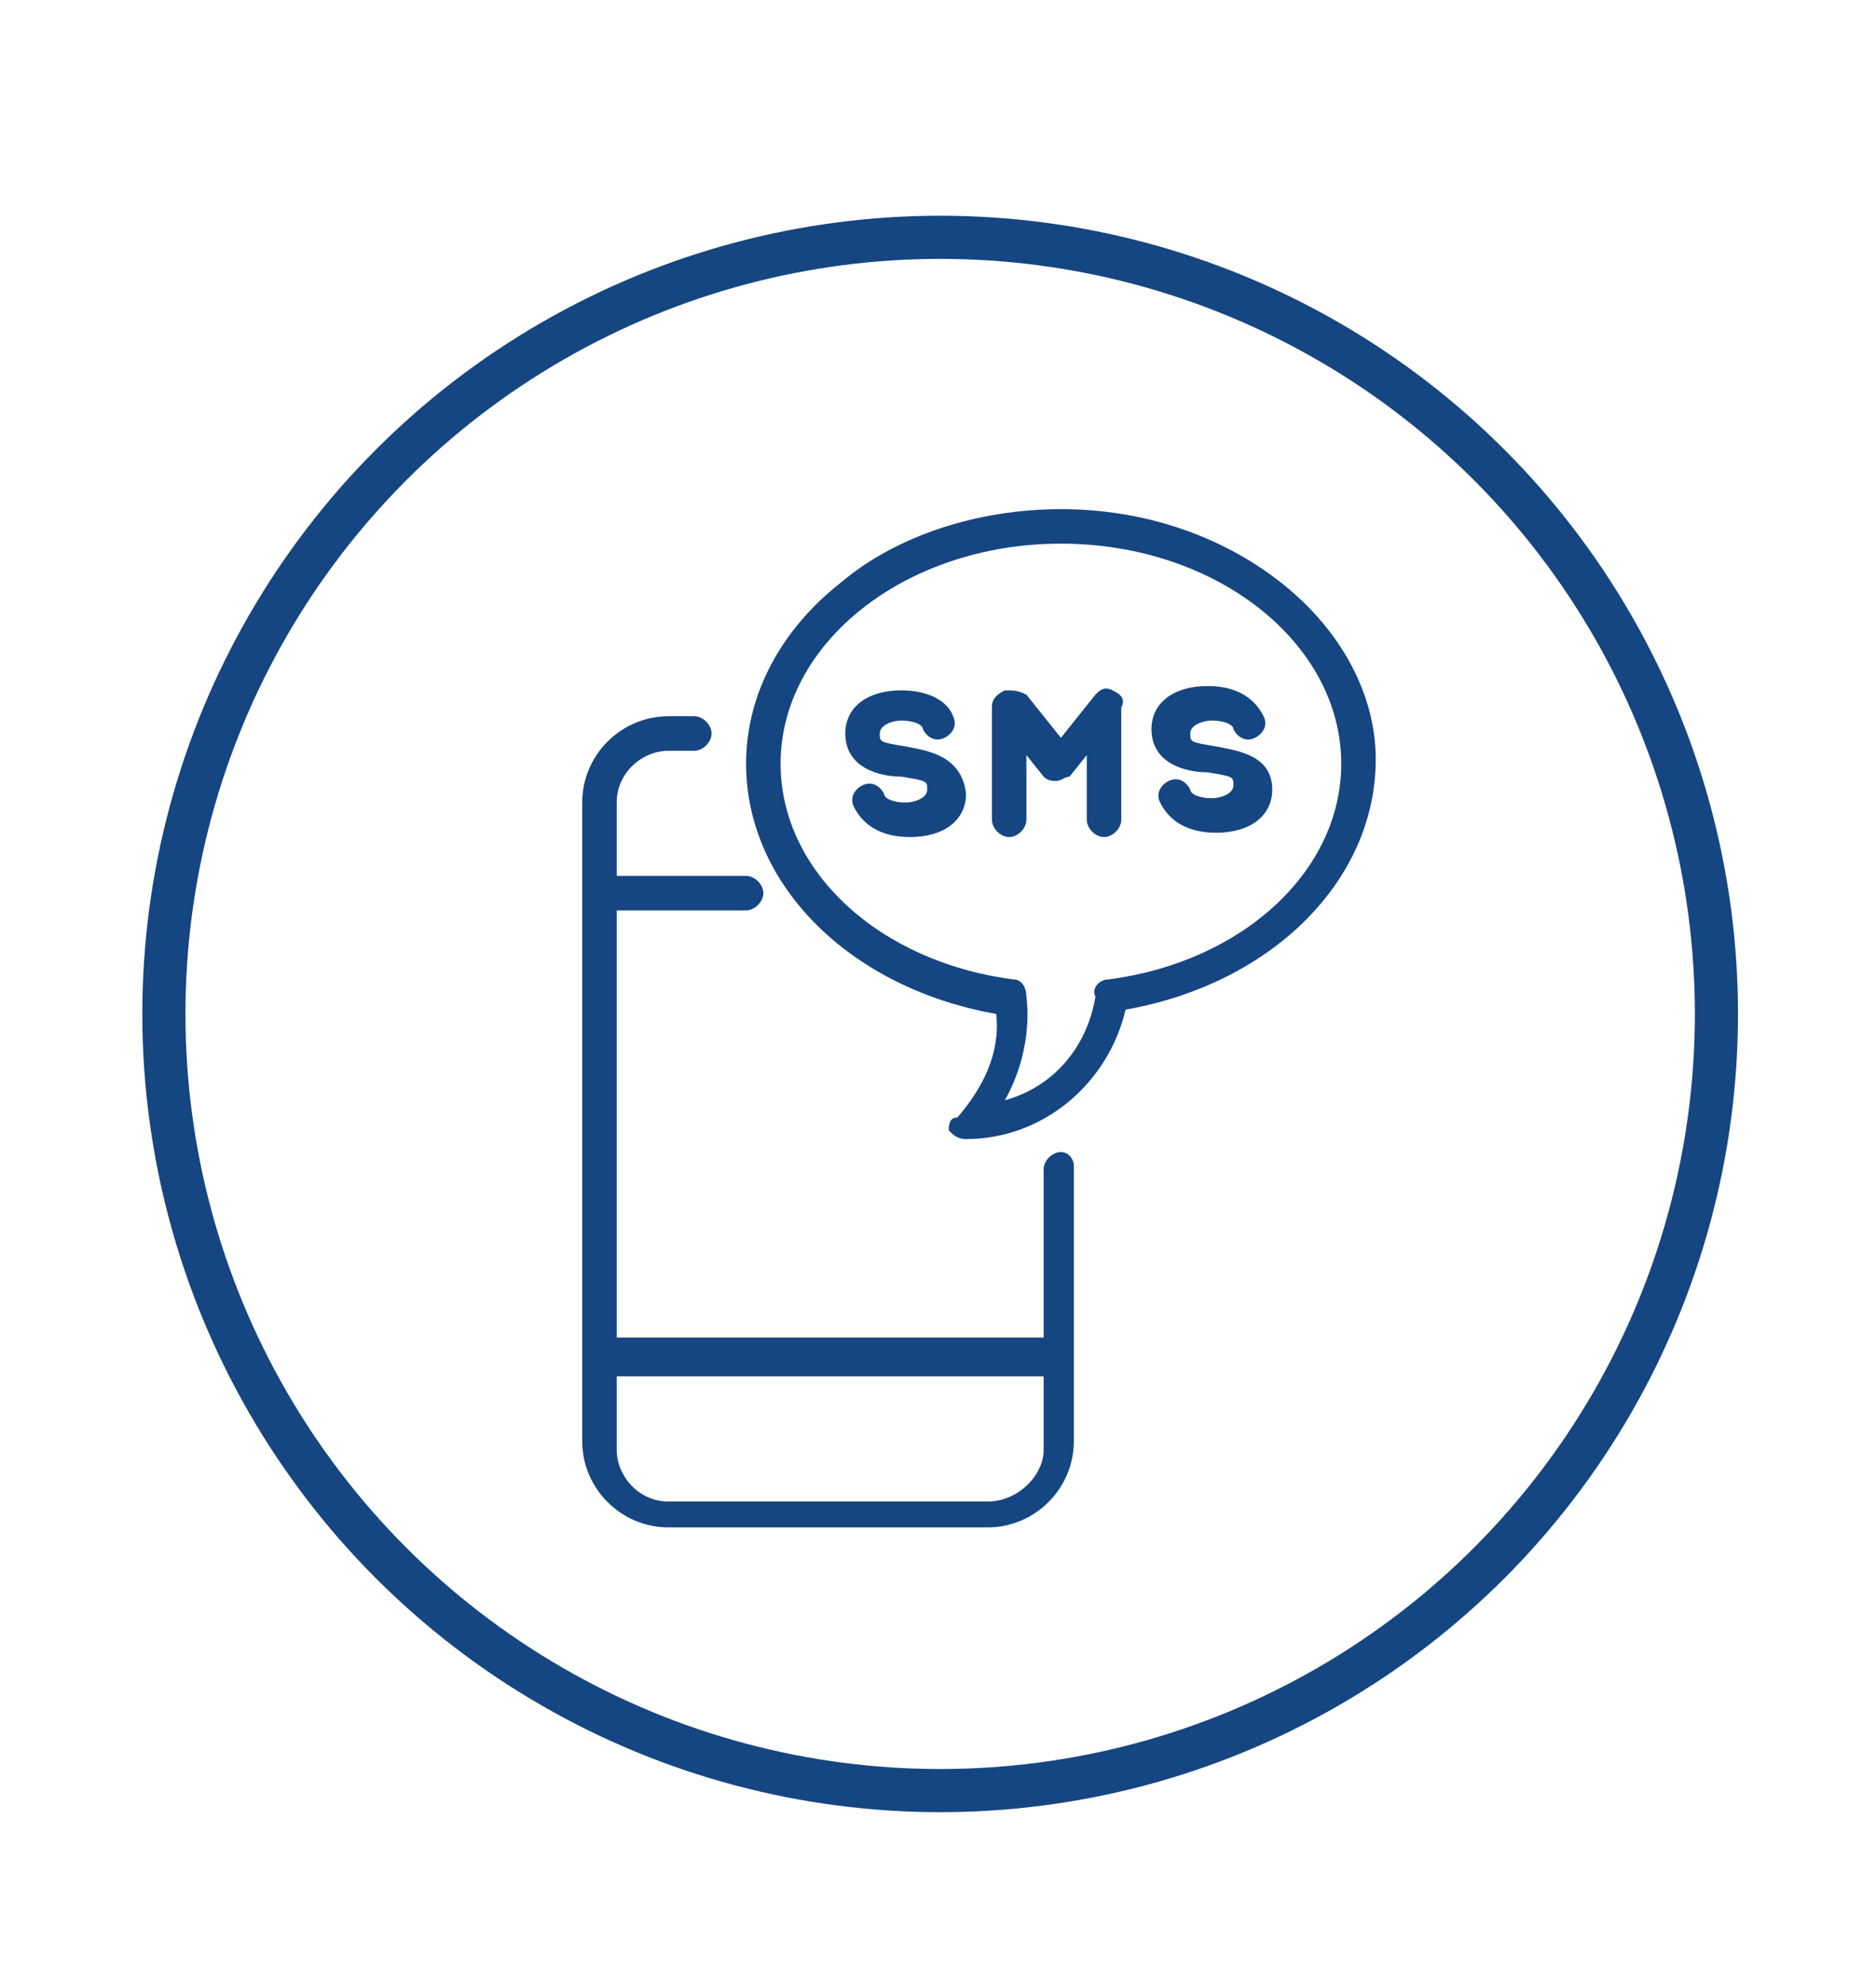 <?xml version="1.0" encoding="UTF-8"?> <!-- Generator: Adobe Illustrator 19.0.0, SVG Export Plug-In . SVG Version: 6.00 Build 0) --> <svg xmlns="http://www.w3.org/2000/svg" xmlns:xlink="http://www.w3.org/1999/xlink" id="Слой_1" x="0px" y="0px" viewBox="0 0 43.5 46" style="enable-background:new 0 0 43.5 46;" xml:space="preserve"> <style type="text/css"> .st0{fill:#154681;} .st1{fill:none;stroke:#154681;stroke-miterlimit:10;} </style> <g id="XMLID_90_"> <g id="XMLID_96_"> <polygon id="XMLID_97_" class="st0" points="163.3,23.5 165.6,27.6 170.3,28.6 167.1,32.1 167.6,36.8 163.3,34.8 159,36.8 159.5,32.1 156.3,28.6 160.9,27.6 "></polygon> </g> <g id="XMLID_94_"> <polygon id="XMLID_95_" class="st0" points="175.8,19.3 177.9,22.9 181.9,23.8 179.2,26.8 179.6,31 175.8,29.3 172,31 172.5,26.8 169.7,23.8 173.8,22.9 "></polygon> </g> <g id="XMLID_92_"> <polygon id="XMLID_93_" class="st0" points="165,13.4 166.6,16.2 169.8,16.9 167.6,19.3 168,22.5 165,21.2 162,22.5 162.4,19.3 160.2,16.9 163.4,16.2 "></polygon> </g> <circle id="XMLID_91_" class="st1" cx="167.3" cy="25.4" r="18"></circle> </g> <g id="XMLID_88_"> <polygon id="XMLID_89_" class="st0" points="163.3,23.5 165.6,27.6 170.3,28.6 167.1,32.1 167.6,36.8 163.3,34.8 159,36.8 159.5,32.1 156.3,28.6 160.9,27.6 "></polygon> </g> <g id="XMLID_86_"> <polygon id="XMLID_87_" class="st0" points="175.8,19.3 177.9,22.9 181.9,23.8 179.2,26.8 179.6,31 175.8,29.3 172,31 172.5,26.8 169.7,23.8 173.8,22.9 "></polygon> </g> <g id="XMLID_84_"> <polygon id="XMLID_85_" class="st0" points="165,13.4 166.6,16.2 169.8,16.9 167.6,19.3 168,22.5 165,21.2 162,22.5 162.4,19.3 160.2,16.9 163.4,16.2 "></polygon> </g> <circle id="XMLID_83_" class="st1" cx="167.3" cy="25.4" r="18"></circle> <circle id="XMLID_3_" class="st1" cx="21.8" cy="23.5" r="18"></circle> <g id="XMLID_104_"> <path id="XMLID_111_" class="st0" d="M24.6,26.7c-0.2,0-0.4,0.2-0.4,0.4v3.9h-9.9v-9.9h3c0.2,0,0.4-0.2,0.4-0.4s-0.2-0.4-0.4-0.4 h-3v-1.7c0-0.7,0.6-1.2,1.2-1.2h0.6c0.2,0,0.4-0.2,0.4-0.4c0-0.2-0.2-0.4-0.4-0.4h-0.6c-1.1,0-2,0.9-2,2v14.8c0,1.1,0.9,2,2,2h7.4 c1.1,0,2-0.9,2-2v-6.4C24.9,26.9,24.8,26.7,24.6,26.7z M22.9,34.8h-7.4c-0.7,0-1.2-0.6-1.2-1.2v-1.7h9.9v1.7 C24.2,34.2,23.6,34.8,22.9,34.8z"></path> <path id="XMLID_100_" class="st0" d="M21,17.3c-0.6-0.1-0.6-0.1-0.6-0.3c0-0.2,0.3-0.3,0.5-0.3c0.3,0,0.5,0.1,0.5,0.2 c0.1,0.2,0.3,0.3,0.5,0.2c0.2-0.1,0.3-0.3,0.2-0.5C22,16.3,21.6,16,20.9,16c-0.8,0-1.3,0.4-1.3,1c0,0.8,0.8,1,1.3,1 c0.6,0.1,0.6,0.1,0.6,0.3c0,0.2-0.3,0.3-0.5,0.3c-0.3,0-0.5-0.1-0.5-0.2c-0.1-0.2-0.3-0.3-0.5-0.2c-0.2,0.1-0.3,0.3-0.2,0.5 c0.2,0.4,0.6,0.7,1.3,0.7c0.8,0,1.3-0.4,1.3-1C22.3,17.5,21.5,17.4,21,17.3z"></path> <path id="XMLID_99_" class="st0" d="M28.2,17.3c-0.6-0.1-0.6-0.1-0.6-0.3c0-0.2,0.3-0.3,0.5-0.3c0.3,0,0.5,0.1,0.5,0.2 c0.1,0.2,0.3,0.3,0.5,0.2c0.2-0.1,0.3-0.3,0.2-0.5c-0.2-0.4-0.6-0.7-1.3-0.7c-0.8,0-1.3,0.4-1.3,1c0,0.8,0.8,1,1.3,1 c0.6,0.1,0.6,0.1,0.6,0.3c0,0.2-0.3,0.3-0.5,0.3c-0.3,0-0.5-0.1-0.5-0.2c-0.1-0.2-0.3-0.3-0.5-0.2c-0.2,0.1-0.3,0.3-0.2,0.5 c0.2,0.4,0.6,0.7,1.3,0.7c0.8,0,1.3-0.4,1.3-1C29.5,17.5,28.7,17.4,28.2,17.3z"></path> <path id="XMLID_98_" class="st0" d="M25.8,16c-0.2-0.1-0.3,0-0.4,0.1l-0.8,1l-0.8-1C23.6,16,23.5,16,23.3,16 c-0.2,0.1-0.3,0.2-0.3,0.4V19c0,0.2,0.2,0.4,0.4,0.4c0.2,0,0.4-0.2,0.4-0.4v-1.5l0.4,0.5c0.1,0.1,0.2,0.1,0.3,0.1 c0.1,0,0.2-0.1,0.3-0.1l0.4-0.5V19c0,0.2,0.2,0.4,0.4,0.4c0.2,0,0.4-0.2,0.4-0.4v-2.6C26.1,16.2,26,16.1,25.8,16z"></path> <path id="XMLID_105_" class="st0" d="M29.7,13.5c-1.4-1.1-3.2-1.7-5.1-1.7s-3.8,0.6-5.1,1.7c-1.4,1.1-2.2,2.6-2.2,4.2 c0,2.8,2.4,5.2,5.8,5.8c0.1,0.9-0.3,1.7-0.9,2.4C22,25.9,22,26.1,22,26.2c0.1,0.1,0.2,0.2,0.4,0.2c1.8,0,3.3-1.3,3.7-3 c3.4-0.6,5.8-3,5.8-5.8C31.9,16.1,31.1,14.6,29.7,13.5z M25.7,22.7c-0.2,0-0.4,0.2-0.3,0.4c0,0,0,0,0,0c-0.2,1.2-1,2.1-2.1,2.4 c0.4-0.7,0.6-1.6,0.5-2.4c0,0,0,0,0,0c0-0.2-0.1-0.4-0.3-0.4c-3.1-0.4-5.4-2.5-5.4-5c0-2.8,2.9-5.1,6.5-5.1c3.6,0,6.5,2.3,6.5,5.1 C31.1,20.2,28.8,22.3,25.7,22.7z"></path> </g> </svg> 